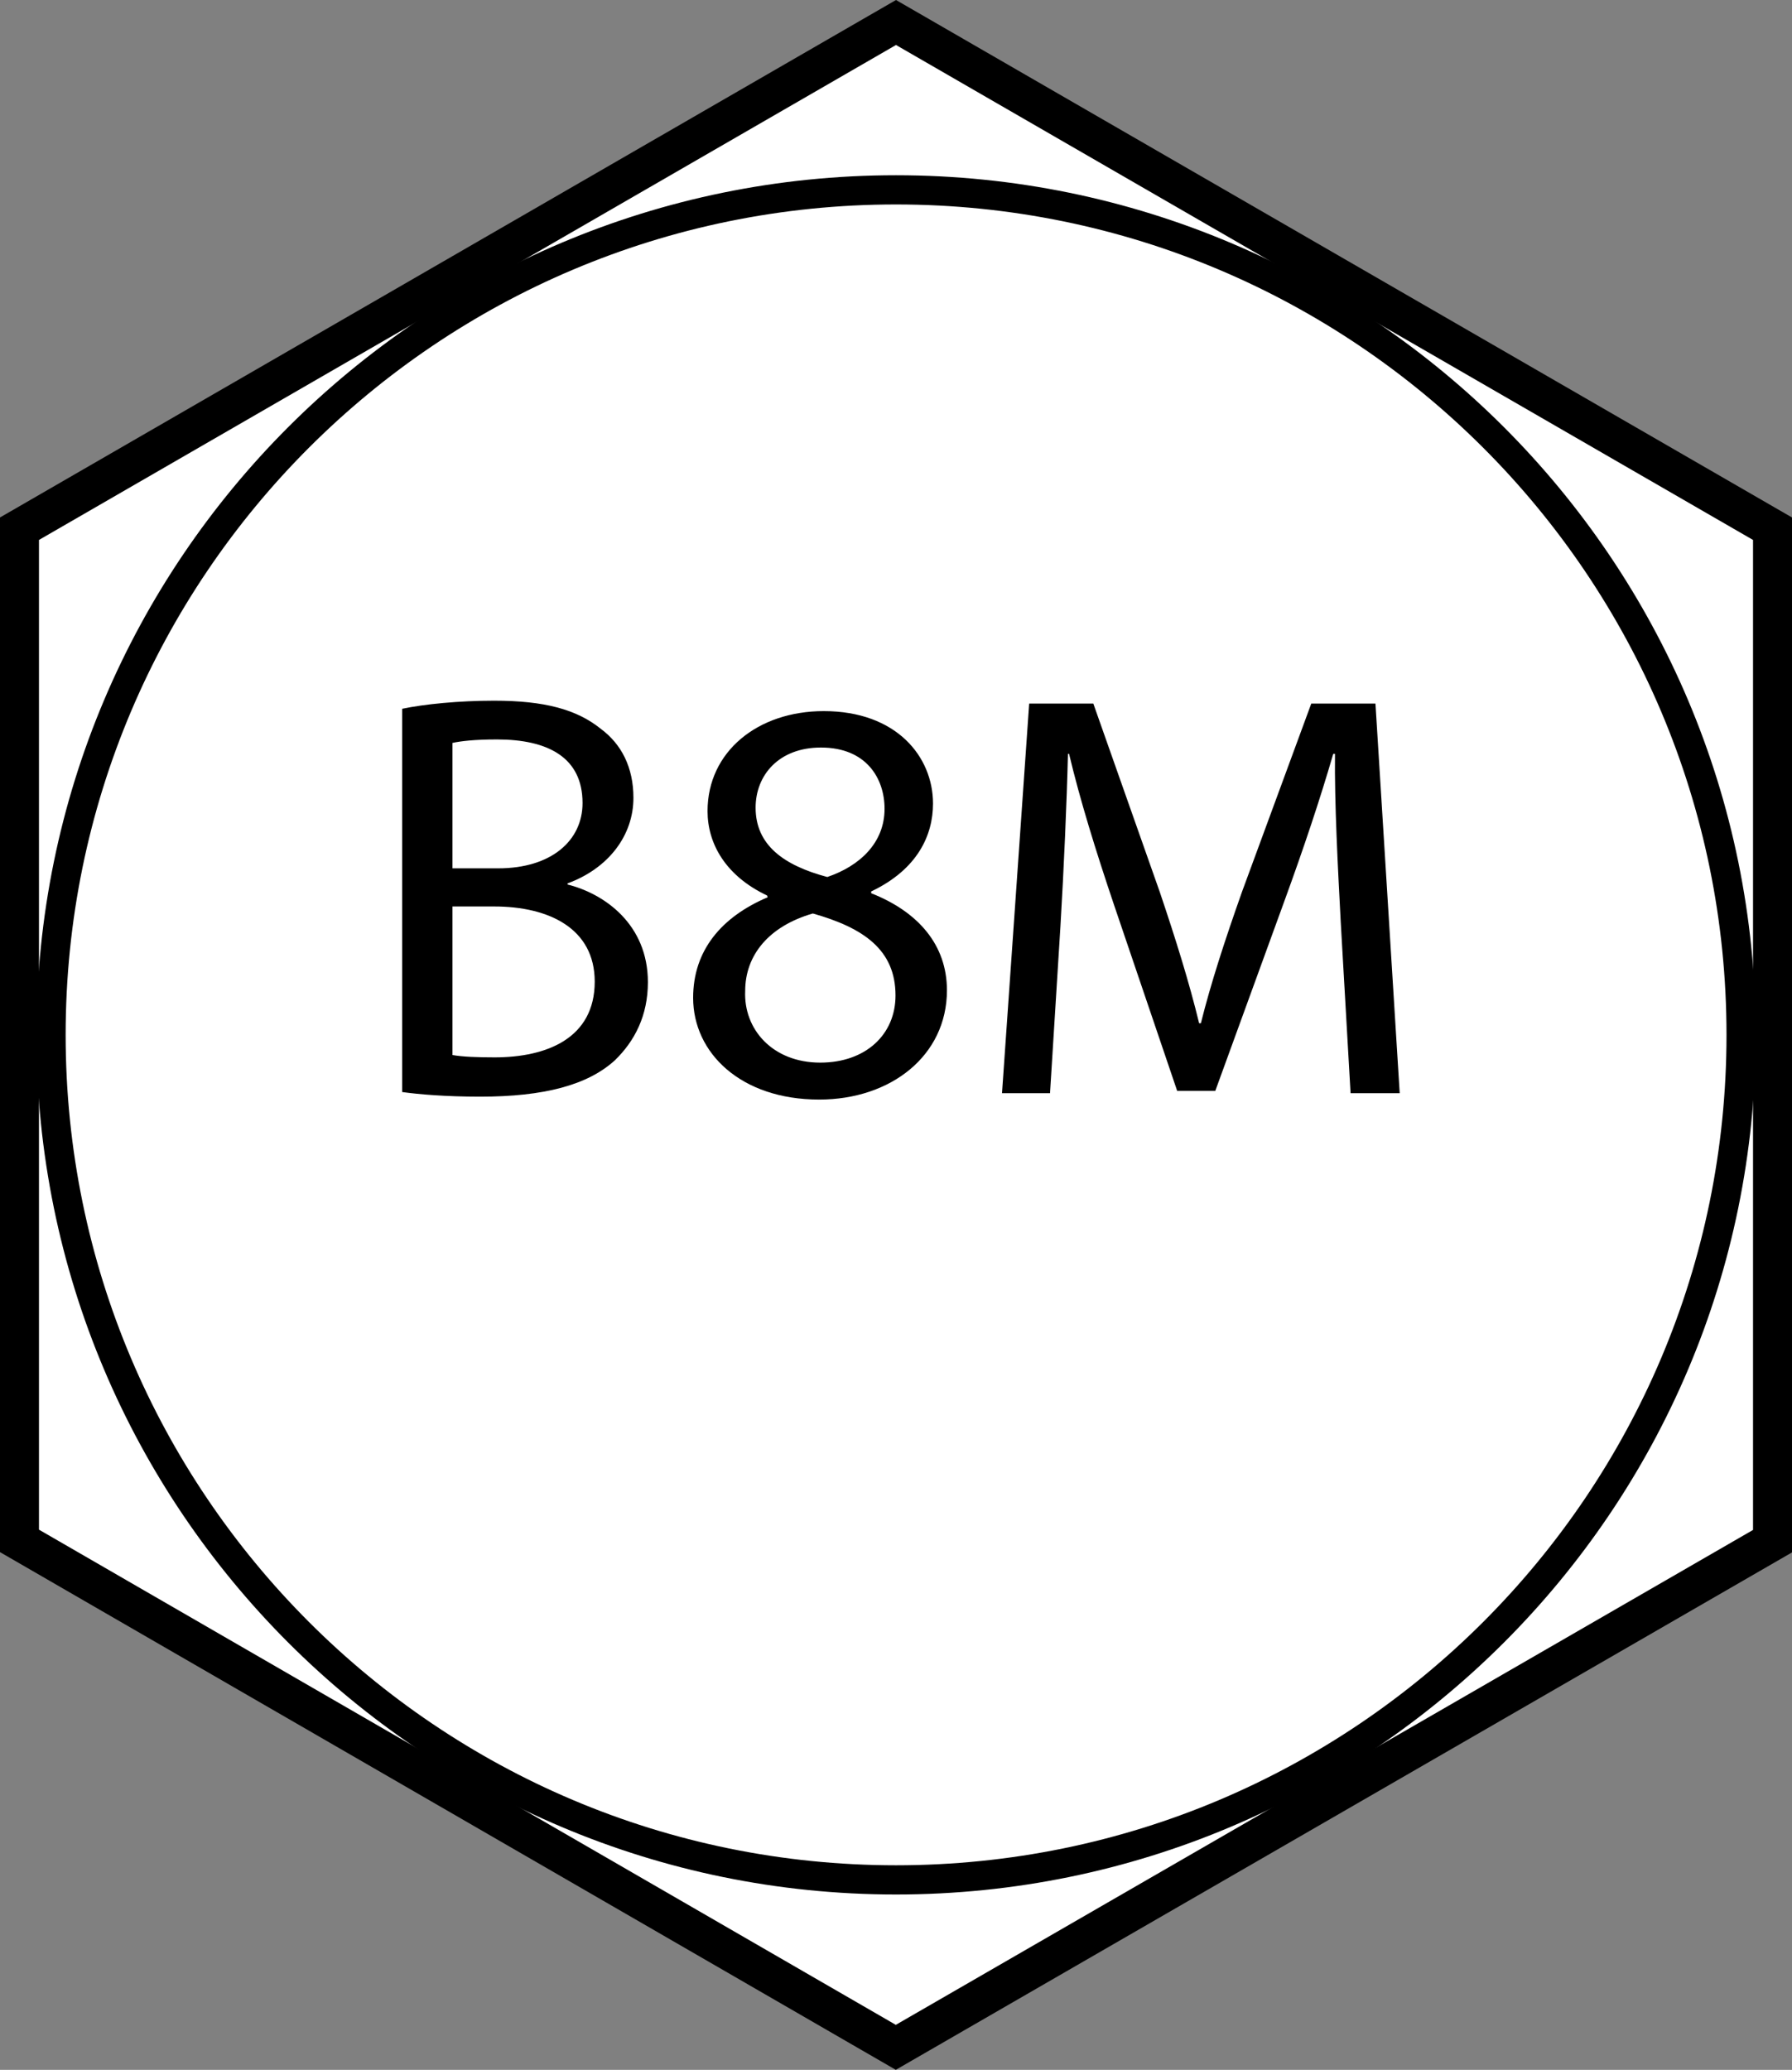 <?xml version="1.0" encoding="iso-8859-1"?>
<!-- Generator: Adobe Illustrator 27.9.1, SVG Export Plug-In . SVG Version: 6.00 Build 0)  -->
<svg version="1.1" id="Layer_24" xmlns="http://www.w3.org/2000/svg" xmlns:xlink="http://www.w3.org/1999/xlink" x="0px" y="0px"
	 width="36.8px" height="42.508px" viewBox="0 0 36.8 42.508" enable-background="new 0 0 36.8 42.508" xml:space="preserve">
<rect x="0" y="0" width="36.8" height="42.508" fill="#808080" stroke="none"/>
<g>
	<polygon fill="#FFFFFF" stroke="#000000" stroke-width="0.8" points="18.396,42.046 0.4,31.645 0.4,10.858 18.4,0.462 
		36.4,10.858 36.4,31.651 	"/>
	<path fill="#FFFFFF" stroke="#000000" stroke-width="0.6" d="M35.755,21.253c0,9.58-7.773,17.354-17.355,17.354
		c-9.578,0-17.352-7.774-17.352-17.354c0-9.582,7.773-17.354,17.352-17.354C27.982,3.9,35.755,11.671,35.755,21.253
		z"/>
</g>
<g>
	<path d="M8.26,14.556c0.451-0.095,1.163-0.166,1.887-0.166c1.033,0,1.698,0.178,2.196,0.582
		c0.416,0.309,0.665,0.784,0.665,1.413c0,0.772-0.511,1.448-1.353,1.757v0.023c0.76,0.19,1.65,0.819,1.65,2.006
		c0,0.689-0.273,1.211-0.677,1.603c-0.558,0.511-1.46,0.748-2.766,0.748c-0.713,0-1.259-0.047-1.603-0.095V14.556z
		 M9.292,17.833h0.939c1.092,0,1.732-0.57,1.732-1.341c0-0.938-0.712-1.306-1.757-1.306
		c-0.475,0-0.748,0.036-0.914,0.071V17.833z M9.292,21.667c0.202,0.036,0.499,0.048,0.867,0.048
		c1.068,0,2.054-0.392,2.054-1.555c0-1.092-0.939-1.544-2.066-1.544H9.292V21.667z"/>
	<path d="M14.234,20.492c0-0.973,0.582-1.662,1.531-2.065l-0.012-0.036c-0.855-0.404-1.223-1.068-1.223-1.733
		c0-1.223,1.033-2.054,2.386-2.054c1.496,0,2.244,0.938,2.244,1.899c0,0.653-0.32,1.353-1.27,1.805v0.036
		c0.962,0.38,1.556,1.057,1.556,1.994c0,1.342-1.152,2.244-2.624,2.244C15.208,22.581,14.234,21.62,14.234,20.492z
		 M18.39,20.445c0-0.938-0.653-1.389-1.698-1.685c-0.902,0.261-1.389,0.855-1.389,1.591
		c-0.035,0.783,0.558,1.472,1.543,1.472C17.784,21.822,18.39,21.24,18.39,20.445z M15.517,16.587
		c0,0.771,0.582,1.187,1.472,1.424c0.665-0.226,1.176-0.7,1.176-1.401c0-0.617-0.368-1.258-1.306-1.258
		C15.991,15.352,15.517,15.922,15.517,16.587z"/>
	<path d="M27.533,18.937c-0.059-1.116-0.13-2.458-0.118-3.455h-0.036c-0.273,0.938-0.606,1.935-1.009,3.039
		l-1.413,3.882h-0.783l-1.294-3.811c-0.38-1.127-0.7-2.16-0.926-3.11h-0.023
		c-0.024,0.997-0.083,2.338-0.154,3.538l-0.214,3.431H20.577l0.558-8.002h1.317l1.365,3.87
		c0.333,0.985,0.606,1.864,0.808,2.695h0.036c0.201-0.807,0.486-1.685,0.843-2.695l1.424-3.87h1.318l0.498,8.002
		h-1.009L27.533,18.937z"/>
</g>
</svg>
